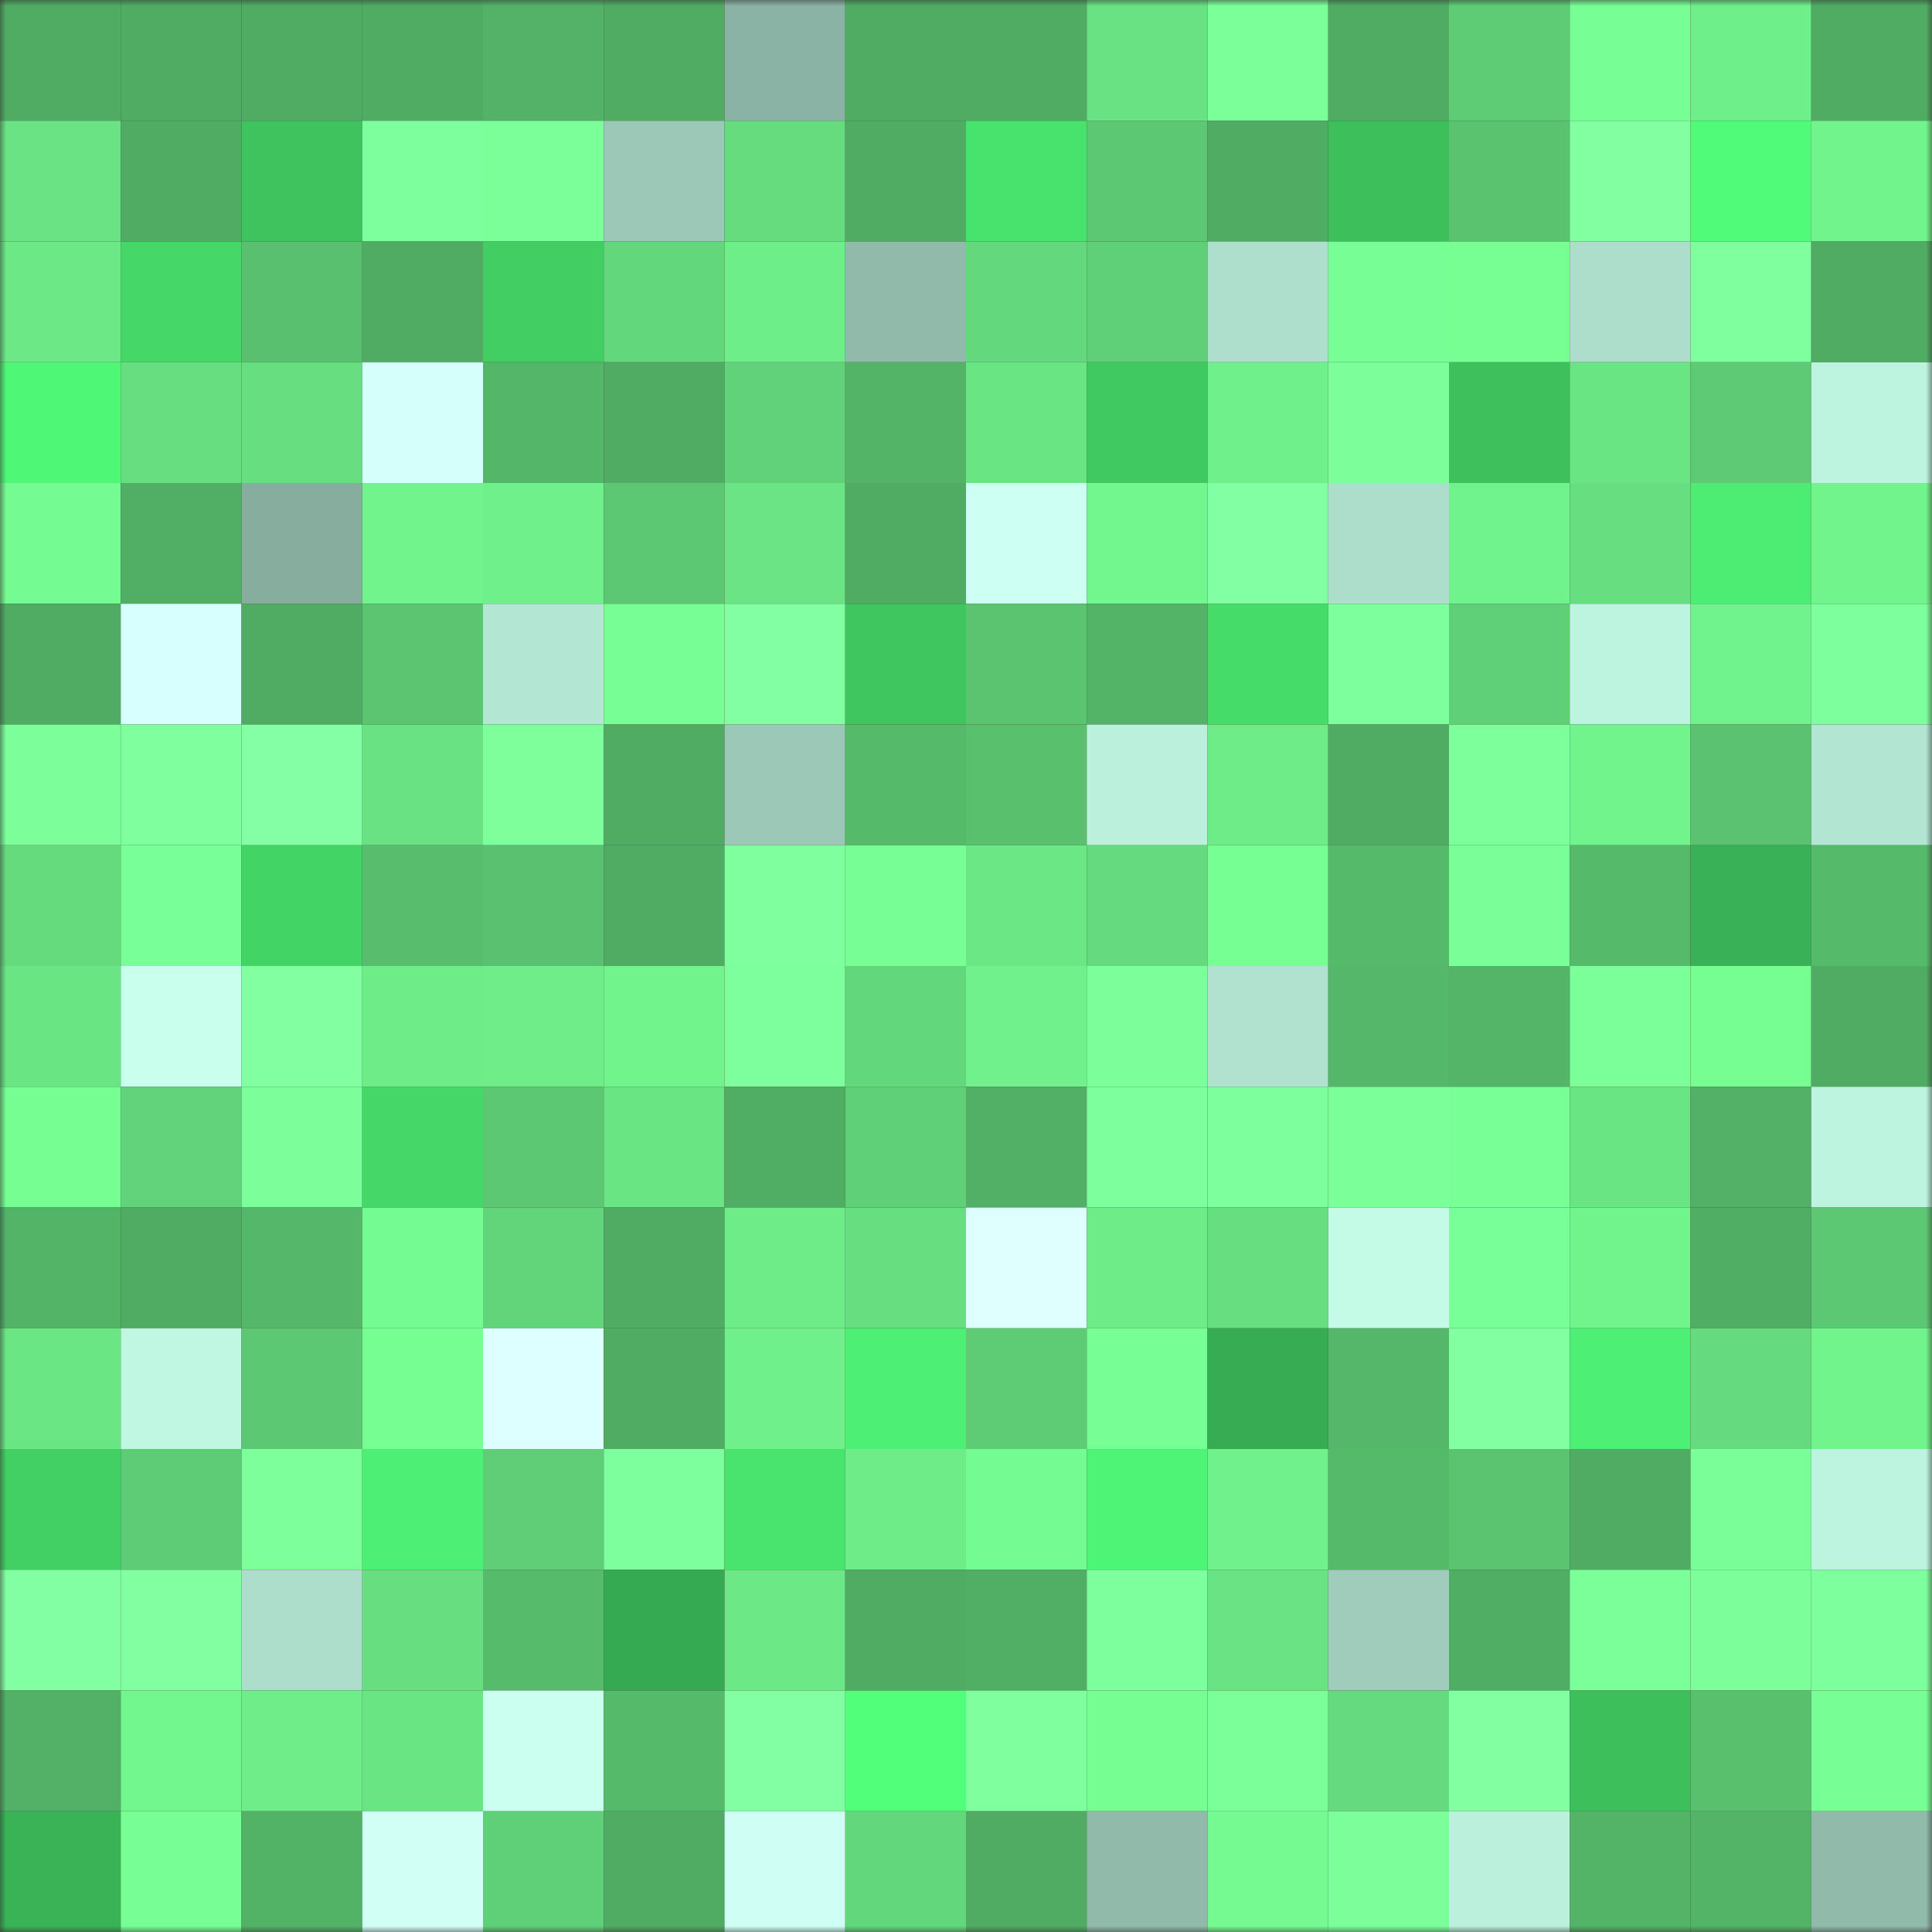 <svg viewBox="0 0 160 160" fill="none" role="img" xmlns="http://www.w3.org/2000/svg" width="240" height="240" name="lens%2Chodl3rx.lens"><rect x="0" y="0" width="160" height="160" fill="#333333" stroke="none"/><mask id="1734749136" mask-type="alpha" maskUnits="userSpaceOnUse" x="0" y="0" width="160" height="160"><rect width="160" height="160" fill="#FFFFFF"></rect></mask><g mask="url(#1734749136)"><rect x="0" y="0" width="10" height="10" fill="#50ac63"></rect><rect x="10" y="0" width="10" height="10" fill="#50ac63"></rect><rect x="20" y="0" width="10" height="10" fill="#50ac63"></rect><rect x="30" y="0" width="10" height="10" fill="#50ac63"></rect><rect x="40" y="0" width="10" height="10" fill="#53b267"></rect><rect x="50" y="0" width="10" height="10" fill="#50ac63"></rect><rect x="60" y="0" width="10" height="10" fill="#8bb3a5"></rect><rect x="70" y="0" width="10" height="10" fill="#50ac63"></rect><rect x="80" y="0" width="10" height="10" fill="#50ac63"></rect><rect x="90" y="0" width="10" height="10" fill="#68e282"></rect><rect x="100" y="0" width="10" height="10" fill="#7bff99"></rect><rect x="110" y="0" width="10" height="10" fill="#50ac63"></rect><rect x="120" y="0" width="10" height="10" fill="#5ecb75"></rect><rect x="130" y="0" width="10" height="10" fill="#77ff95"></rect><rect x="140" y="0" width="10" height="10" fill="#6fef8a"></rect><rect x="150" y="0" width="10" height="10" fill="#50ac63"></rect><rect x="0" y="10" width="10" height="10" fill="#69e383"></rect><rect x="10" y="10" width="10" height="10" fill="#50ac63"></rect><rect x="20" y="10" width="10" height="10" fill="#3ec35e"></rect><rect x="30" y="10" width="10" height="10" fill="#7eff9d"></rect><rect x="40" y="10" width="10" height="10" fill="#7bff99"></rect><rect x="50" y="10" width="10" height="10" fill="#9cc8b8"></rect><rect x="60" y="10" width="10" height="10" fill="#66dc7f"></rect><rect x="70" y="10" width="10" height="10" fill="#50ac63"></rect><rect x="80" y="10" width="10" height="10" fill="#48e36d"></rect><rect x="90" y="10" width="10" height="10" fill="#5dc874"></rect><rect x="100" y="10" width="10" height="10" fill="#50ac63"></rect><rect x="110" y="10" width="10" height="10" fill="#3dbf5c"></rect><rect x="120" y="10" width="10" height="10" fill="#5ac370"></rect><rect x="130" y="10" width="10" height="10" fill="#81ffa1"></rect><rect x="140" y="10" width="10" height="10" fill="#50fb79"></rect><rect x="150" y="10" width="10" height="10" fill="#71f48c"></rect><rect x="0" y="20" width="10" height="10" fill="#6ce886"></rect><rect x="10" y="20" width="10" height="10" fill="#45d868"></rect><rect x="20" y="20" width="10" height="10" fill="#59c06f"></rect><rect x="30" y="20" width="10" height="10" fill="#50ac63"></rect><rect x="40" y="20" width="10" height="10" fill="#42ce63"></rect><rect x="50" y="20" width="10" height="10" fill="#63d77c"></rect><rect x="60" y="20" width="10" height="10" fill="#6eee89"></rect><rect x="70" y="20" width="10" height="10" fill="#91baab"></rect><rect x="80" y="20" width="10" height="10" fill="#64d87c"></rect><rect x="90" y="20" width="10" height="10" fill="#60d078"></rect><rect x="100" y="20" width="10" height="10" fill="#aedfcd"></rect><rect x="110" y="20" width="10" height="10" fill="#77ff95"></rect><rect x="120" y="20" width="10" height="10" fill="#77ff94"></rect><rect x="130" y="20" width="10" height="10" fill="#addecc"></rect><rect x="140" y="20" width="10" height="10" fill="#7fff9e"></rect><rect x="150" y="20" width="10" height="10" fill="#50ac63"></rect><rect x="0" y="30" width="10" height="10" fill="#4ff777"></rect><rect x="10" y="30" width="10" height="10" fill="#67de80"></rect><rect x="20" y="30" width="10" height="10" fill="#67de80"></rect><rect x="30" y="30" width="10" height="10" fill="#d4fffa"></rect><rect x="40" y="30" width="10" height="10" fill="#54b669"></rect><rect x="50" y="30" width="10" height="10" fill="#50ac63"></rect><rect x="60" y="30" width="10" height="10" fill="#61d279"></rect><rect x="70" y="30" width="10" height="10" fill="#53b367"></rect><rect x="80" y="30" width="10" height="10" fill="#6ae584"></rect><rect x="90" y="30" width="10" height="10" fill="#40c961"></rect><rect x="100" y="30" width="10" height="10" fill="#6ff08a"></rect><rect x="110" y="30" width="10" height="10" fill="#7cff9b"></rect><rect x="120" y="30" width="10" height="10" fill="#3ec15d"></rect><rect x="130" y="30" width="10" height="10" fill="#6ae584"></rect><rect x="140" y="30" width="10" height="10" fill="#5eca75"></rect><rect x="150" y="30" width="10" height="10" fill="#bdf4df"></rect><rect x="0" y="40" width="10" height="10" fill="#74fb91"></rect><rect x="10" y="40" width="10" height="10" fill="#51af65"></rect><rect x="20" y="40" width="10" height="10" fill="#86ad9e"></rect><rect x="30" y="40" width="10" height="10" fill="#71f48c"></rect><rect x="40" y="40" width="10" height="10" fill="#6ff08a"></rect><rect x="50" y="40" width="10" height="10" fill="#5dc874"></rect><rect x="60" y="40" width="10" height="10" fill="#6ae484"></rect><rect x="70" y="40" width="10" height="10" fill="#50ac63"></rect><rect x="80" y="40" width="10" height="10" fill="#cdfff2"></rect><rect x="90" y="40" width="10" height="10" fill="#72f78e"></rect><rect x="100" y="40" width="10" height="10" fill="#82ffa2"></rect><rect x="110" y="40" width="10" height="10" fill="#addecc"></rect><rect x="120" y="40" width="10" height="10" fill="#70f28c"></rect><rect x="130" y="40" width="10" height="10" fill="#67de80"></rect><rect x="140" y="40" width="10" height="10" fill="#4ced72"></rect><rect x="150" y="40" width="10" height="10" fill="#71f48c"></rect><rect x="0" y="50" width="10" height="10" fill="#50ac63"></rect><rect x="10" y="50" width="10" height="10" fill="#d6fffd"></rect><rect x="20" y="50" width="10" height="10" fill="#50ac63"></rect><rect x="30" y="50" width="10" height="10" fill="#5bc571"></rect><rect x="40" y="50" width="10" height="10" fill="#b3e6d3"></rect><rect x="50" y="50" width="10" height="10" fill="#77ff95"></rect><rect x="60" y="50" width="10" height="10" fill="#82ffa2"></rect><rect x="70" y="50" width="10" height="10" fill="#3fc65f"></rect><rect x="80" y="50" width="10" height="10" fill="#5bc471"></rect><rect x="90" y="50" width="10" height="10" fill="#53b367"></rect><rect x="100" y="50" width="10" height="10" fill="#46dc6a"></rect><rect x="110" y="50" width="10" height="10" fill="#7eff9d"></rect><rect x="120" y="50" width="10" height="10" fill="#60d078"></rect><rect x="130" y="50" width="10" height="10" fill="#bdf4df"></rect><rect x="140" y="50" width="10" height="10" fill="#70f28c"></rect><rect x="150" y="50" width="10" height="10" fill="#7eff9d"></rect><rect x="0" y="60" width="10" height="10" fill="#7cff9b"></rect><rect x="10" y="60" width="10" height="10" fill="#80ff9f"></rect><rect x="20" y="60" width="10" height="10" fill="#84ffa5"></rect><rect x="30" y="60" width="10" height="10" fill="#68e282"></rect><rect x="40" y="60" width="10" height="10" fill="#7eff9c"></rect><rect x="50" y="60" width="10" height="10" fill="#50ac63"></rect><rect x="60" y="60" width="10" height="10" fill="#9cc8b8"></rect><rect x="70" y="60" width="10" height="10" fill="#56ba6b"></rect><rect x="80" y="60" width="10" height="10" fill="#59c06e"></rect><rect x="90" y="60" width="10" height="10" fill="#bbf0dc"></rect><rect x="100" y="60" width="10" height="10" fill="#6dec88"></rect><rect x="110" y="60" width="10" height="10" fill="#50ac63"></rect><rect x="120" y="60" width="10" height="10" fill="#7dff9c"></rect><rect x="130" y="60" width="10" height="10" fill="#71f48c"></rect><rect x="140" y="60" width="10" height="10" fill="#5ac270"></rect><rect x="150" y="60" width="10" height="10" fill="#b2e5d2"></rect><rect x="0" y="70" width="10" height="10" fill="#66db7e"></rect><rect x="10" y="70" width="10" height="10" fill="#79ff97"></rect><rect x="20" y="70" width="10" height="10" fill="#43d466"></rect><rect x="30" y="70" width="10" height="10" fill="#58be6d"></rect><rect x="40" y="70" width="10" height="10" fill="#59c16f"></rect><rect x="50" y="70" width="10" height="10" fill="#50ac63"></rect><rect x="60" y="70" width="10" height="10" fill="#7fff9e"></rect><rect x="70" y="70" width="10" height="10" fill="#77ff95"></rect><rect x="80" y="70" width="10" height="10" fill="#6be785"></rect><rect x="90" y="70" width="10" height="10" fill="#65da7e"></rect><rect x="100" y="70" width="10" height="10" fill="#76ff93"></rect><rect x="110" y="70" width="10" height="10" fill="#56ba6b"></rect><rect x="120" y="70" width="10" height="10" fill="#7aff98"></rect><rect x="130" y="70" width="10" height="10" fill="#56ba6b"></rect><rect x="140" y="70" width="10" height="10" fill="#39b156"></rect><rect x="150" y="70" width="10" height="10" fill="#56ba6b"></rect><rect x="0" y="80" width="10" height="10" fill="#6ae584"></rect><rect x="10" y="80" width="10" height="10" fill="#c9ffed"></rect><rect x="20" y="80" width="10" height="10" fill="#81ffa1"></rect><rect x="30" y="80" width="10" height="10" fill="#6dec88"></rect><rect x="40" y="80" width="10" height="10" fill="#6eed89"></rect><rect x="50" y="80" width="10" height="10" fill="#71f48c"></rect><rect x="60" y="80" width="10" height="10" fill="#7eff9d"></rect><rect x="70" y="80" width="10" height="10" fill="#63d77c"></rect><rect x="80" y="80" width="10" height="10" fill="#70f18b"></rect><rect x="90" y="80" width="10" height="10" fill="#7cff9b"></rect><rect x="100" y="80" width="10" height="10" fill="#b0e2cf"></rect><rect x="110" y="80" width="10" height="10" fill="#54b769"></rect><rect x="120" y="80" width="10" height="10" fill="#54b568"></rect><rect x="130" y="80" width="10" height="10" fill="#7bff99"></rect><rect x="140" y="80" width="10" height="10" fill="#76fe93"></rect><rect x="150" y="80" width="10" height="10" fill="#50ac63"></rect><rect x="0" y="90" width="10" height="10" fill="#76fe92"></rect><rect x="10" y="90" width="10" height="10" fill="#62d37a"></rect><rect x="20" y="90" width="10" height="10" fill="#7cff9a"></rect><rect x="30" y="90" width="10" height="10" fill="#45d868"></rect><rect x="40" y="90" width="10" height="10" fill="#5dc873"></rect><rect x="50" y="90" width="10" height="10" fill="#6ae584"></rect><rect x="60" y="90" width="10" height="10" fill="#50ae64"></rect><rect x="70" y="90" width="10" height="10" fill="#60d078"></rect><rect x="80" y="90" width="10" height="10" fill="#51b065"></rect><rect x="90" y="90" width="10" height="10" fill="#7eff9d"></rect><rect x="100" y="90" width="10" height="10" fill="#7eff9d"></rect><rect x="110" y="90" width="10" height="10" fill="#7bff99"></rect><rect x="120" y="90" width="10" height="10" fill="#78ff95"></rect><rect x="130" y="90" width="10" height="10" fill="#6ae584"></rect><rect x="140" y="90" width="10" height="10" fill="#52b166"></rect><rect x="150" y="90" width="10" height="10" fill="#bdf4df"></rect><rect x="0" y="100" width="10" height="10" fill="#53b468"></rect><rect x="10" y="100" width="10" height="10" fill="#50ac63"></rect><rect x="20" y="100" width="10" height="10" fill="#54b769"></rect><rect x="30" y="100" width="10" height="10" fill="#74fb91"></rect><rect x="40" y="100" width="10" height="10" fill="#62d57b"></rect><rect x="50" y="100" width="10" height="10" fill="#50ac63"></rect><rect x="60" y="100" width="10" height="10" fill="#6dec88"></rect><rect x="70" y="100" width="10" height="10" fill="#67de80"></rect><rect x="80" y="100" width="10" height="10" fill="#dfffff"></rect><rect x="90" y="100" width="10" height="10" fill="#6dec88"></rect><rect x="100" y="100" width="10" height="10" fill="#67df81"></rect><rect x="110" y="100" width="10" height="10" fill="#c3fbe6"></rect><rect x="120" y="100" width="10" height="10" fill="#79ff97"></rect><rect x="130" y="100" width="10" height="10" fill="#71f48c"></rect><rect x="140" y="100" width="10" height="10" fill="#50ae64"></rect><rect x="150" y="100" width="10" height="10" fill="#5dc874"></rect><rect x="0" y="110" width="10" height="10" fill="#6be685"></rect><rect x="10" y="110" width="10" height="10" fill="#c0f7e3"></rect><rect x="20" y="110" width="10" height="10" fill="#5dc873"></rect><rect x="30" y="110" width="10" height="10" fill="#76fe93"></rect><rect x="40" y="110" width="10" height="10" fill="#deffff"></rect><rect x="50" y="110" width="10" height="10" fill="#50ac63"></rect><rect x="60" y="110" width="10" height="10" fill="#6ff08a"></rect><rect x="70" y="110" width="10" height="10" fill="#4df074"></rect><rect x="80" y="110" width="10" height="10" fill="#5ecb75"></rect><rect x="90" y="110" width="10" height="10" fill="#77ff95"></rect><rect x="100" y="110" width="10" height="10" fill="#37ac53"></rect><rect x="110" y="110" width="10" height="10" fill="#54b769"></rect><rect x="120" y="110" width="10" height="10" fill="#81ffa1"></rect><rect x="130" y="110" width="10" height="10" fill="#4df074"></rect><rect x="140" y="110" width="10" height="10" fill="#65da7e"></rect><rect x="150" y="110" width="10" height="10" fill="#71f48c"></rect><rect x="0" y="120" width="10" height="10" fill="#42cf64"></rect><rect x="10" y="120" width="10" height="10" fill="#5ecc76"></rect><rect x="20" y="120" width="10" height="10" fill="#7dff9c"></rect><rect x="30" y="120" width="10" height="10" fill="#4df074"></rect><rect x="40" y="120" width="10" height="10" fill="#60ce77"></rect><rect x="50" y="120" width="10" height="10" fill="#7eff9d"></rect><rect x="60" y="120" width="10" height="10" fill="#49e46e"></rect><rect x="70" y="120" width="10" height="10" fill="#6dec88"></rect><rect x="80" y="120" width="10" height="10" fill="#74fb91"></rect><rect x="90" y="120" width="10" height="10" fill="#4ef476"></rect><rect x="100" y="120" width="10" height="10" fill="#70f18b"></rect><rect x="110" y="120" width="10" height="10" fill="#56ba6b"></rect><rect x="120" y="120" width="10" height="10" fill="#5bc471"></rect><rect x="130" y="120" width="10" height="10" fill="#50ac63"></rect><rect x="140" y="120" width="10" height="10" fill="#7aff98"></rect><rect x="150" y="120" width="10" height="10" fill="#bdf4df"></rect><rect x="0" y="130" width="10" height="10" fill="#83ffa3"></rect><rect x="10" y="130" width="10" height="10" fill="#81ffa1"></rect><rect x="20" y="130" width="10" height="10" fill="#acdecb"></rect><rect x="30" y="130" width="10" height="10" fill="#67de80"></rect><rect x="40" y="130" width="10" height="10" fill="#57bb6c"></rect><rect x="50" y="130" width="10" height="10" fill="#36aa52"></rect><rect x="60" y="130" width="10" height="10" fill="#6ce986"></rect><rect x="70" y="130" width="10" height="10" fill="#50ac63"></rect><rect x="80" y="130" width="10" height="10" fill="#51af65"></rect><rect x="90" y="130" width="10" height="10" fill="#7eff9d"></rect><rect x="100" y="130" width="10" height="10" fill="#69e383"></rect><rect x="110" y="130" width="10" height="10" fill="#9fccbb"></rect><rect x="120" y="130" width="10" height="10" fill="#50ad64"></rect><rect x="130" y="130" width="10" height="10" fill="#7bff99"></rect><rect x="140" y="130" width="10" height="10" fill="#7cff9b"></rect><rect x="150" y="130" width="10" height="10" fill="#7eff9d"></rect><rect x="0" y="140" width="10" height="10" fill="#52b166"></rect><rect x="10" y="140" width="10" height="10" fill="#72f78e"></rect><rect x="20" y="140" width="10" height="10" fill="#6eed89"></rect><rect x="30" y="140" width="10" height="10" fill="#6ae584"></rect><rect x="40" y="140" width="10" height="10" fill="#cbffef"></rect><rect x="50" y="140" width="10" height="10" fill="#56ba6b"></rect><rect x="60" y="140" width="10" height="10" fill="#83ffa3"></rect><rect x="70" y="140" width="10" height="10" fill="#51ff7b"></rect><rect x="80" y="140" width="10" height="10" fill="#80ff9f"></rect><rect x="90" y="140" width="10" height="10" fill="#76fe93"></rect><rect x="100" y="140" width="10" height="10" fill="#7bff99"></rect><rect x="110" y="140" width="10" height="10" fill="#65da7e"></rect><rect x="120" y="140" width="10" height="10" fill="#81ffa1"></rect><rect x="130" y="140" width="10" height="10" fill="#3dbf5c"></rect><rect x="140" y="140" width="10" height="10" fill="#59c06e"></rect><rect x="150" y="140" width="10" height="10" fill="#77ff95"></rect><rect x="0" y="150" width="10" height="10" fill="#39b356"></rect><rect x="10" y="150" width="10" height="10" fill="#77ff95"></rect><rect x="20" y="150" width="10" height="10" fill="#52b266"></rect><rect x="30" y="150" width="10" height="10" fill="#d1fff6"></rect><rect x="40" y="150" width="10" height="10" fill="#60d078"></rect><rect x="50" y="150" width="10" height="10" fill="#50ac63"></rect><rect x="60" y="150" width="10" height="10" fill="#cffff4"></rect><rect x="70" y="150" width="10" height="10" fill="#63d77c"></rect><rect x="80" y="150" width="10" height="10" fill="#50ac63"></rect><rect x="90" y="150" width="10" height="10" fill="#91baab"></rect><rect x="100" y="150" width="10" height="10" fill="#74fa90"></rect><rect x="110" y="150" width="10" height="10" fill="#7cff9b"></rect><rect x="120" y="150" width="10" height="10" fill="#baf0dc"></rect><rect x="130" y="150" width="10" height="10" fill="#53b367"></rect><rect x="140" y="150" width="10" height="10" fill="#53b367"></rect><rect x="150" y="150" width="10" height="10" fill="#91baab"></rect></g></svg>